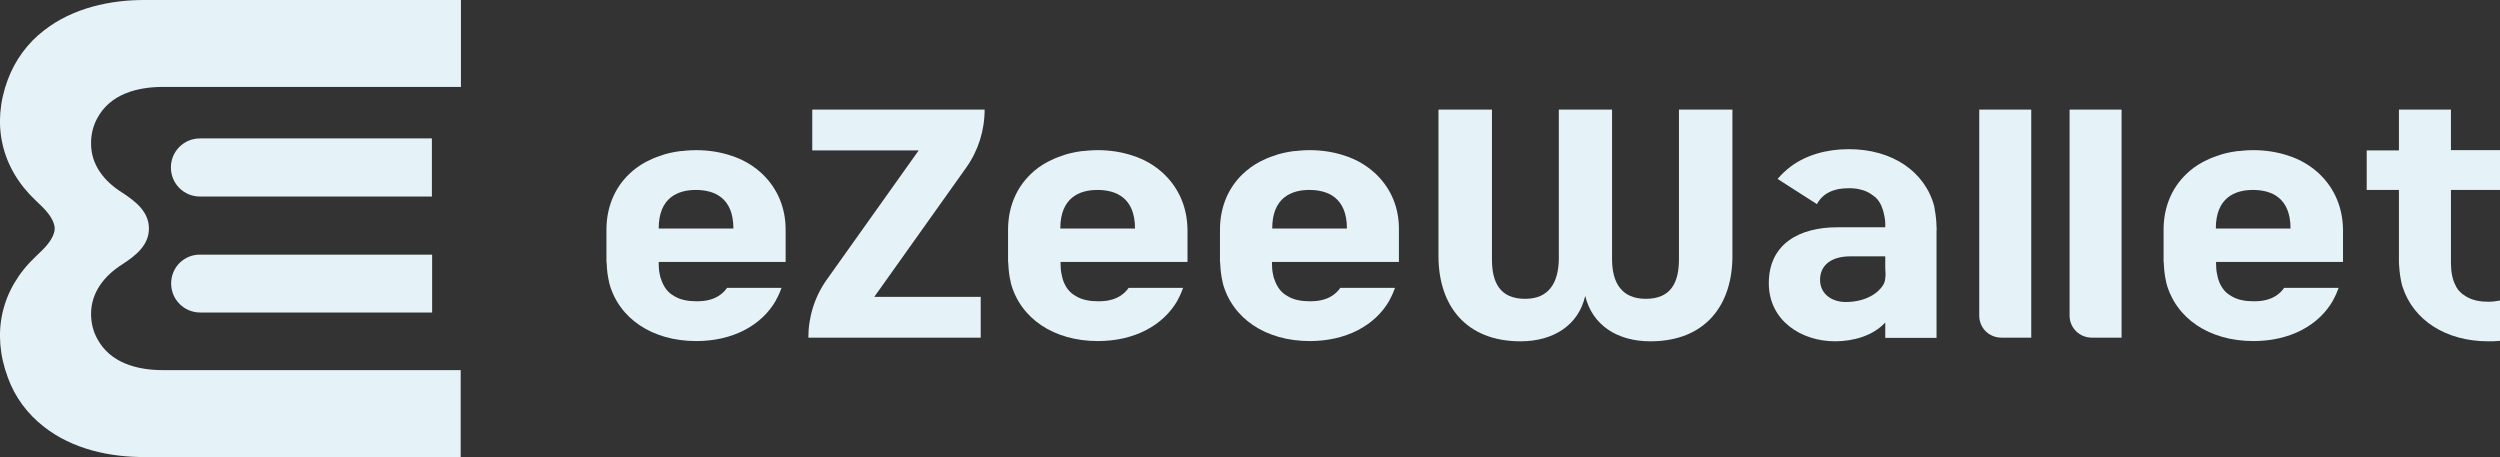 <?xml version="1.0" encoding="utf-8"?>
<!-- Generator: Adobe Illustrator 28.0.0, SVG Export Plug-In . SVG Version: 6.00 Build 0)  -->
<svg version="1.1" id="Layer_1" xmlns="http://www.w3.org/2000/svg" xmlns:xlink="http://www.w3.org/1999/xlink" x="0px" y="0px"
	 viewBox="0 0 1024 187.2" style="enable-background:new 0 0 1024 187.2;" xml:space="preserve">
<rect x="0" y="0" width="1024" height="187.2" fill="#333333" stroke="none"/>
<style type="text/css">
	.st0{fill:#E5F3F8;}
</style>
<path class="st0" d="M676,139.8c-13.7,0-23.8-6.7-26.7-18.6c-2.7,11.9-12.9,18.6-26.5,18.6c-22.5,0-33.6-14.8-33.6-34.9v-60h21.9
	v61.3c0,9.7,3.4,16.2,13.6,16.2c9.7,0,13.6-6.5,13.8-16.2V44.9h21.8v61.3c0,9.7,4,16.2,13.8,16.2c10.2,0,13.6-6.5,13.6-16.2V44.9
	h21.9v60C709.6,125,698.5,139.8,676,139.8"/>
<path class="st0" d="M395.8,68.6c4.9-6.9,7.5-15.2,7.5-23.7h-70.6v16.7h43.6l-37.7,53c-4.9,6.9-7.5,15.2-7.5,23.7h70.6v-16.7h-43.6
	L395.8,68.6z"/>
<path class="st0" d="M1003.9,77.8v24c0,1.9,0,3.8,0,5.7c0,3.8,0.6,7.1,2,9.6l0.1,0.3c0.5,0.8,1,1.6,1.7,2.2c0.4,0.4,0.8,0.8,1.3,1.1
	c0.2,0.2,0.5,0.3,0.8,0.5l0.1,0.1l0.3,0.2c2.7,1.6,5.9,2.1,9,2.1c1.6,0,3.2-0.2,4.8-0.5v16.5c-1.6,0.2-3.2,0.2-4.8,0.2
	c-17.3,0-30.7-8.6-35.1-22.3l-0.1-0.2c-0.7-2.6-1.1-5.3-1.3-8.2c0-0.5-0.1-1.1-0.1-1.6v-0.1c0-0.6,0-1.2,0-1.8c0-6.4,0-27.8,0-27.8
	h-13.2V61.6h13.2V44.9h21.3v16.6h20.1v16.3H1003.9z"/>
<path class="st0" d="M434.3,93.6c0-12.7,7.9-15.8,15.2-15.8c7.5,0,15.4,3.1,15.4,15.8H434.3z M477.1,71.6c-0.4-0.4-0.8-0.8-1.3-1.2
	c-2-1.8-4.3-3.3-6.8-4.6c-1.2-0.6-2.4-1.1-3.7-1.6c-0.4-0.1-0.8-0.3-1.2-0.4c-4.4-1.5-9.3-2.3-14.6-2.3c-1.4,0-2.8,0.1-4.1,0.2
	c-0.8,0.1-1.5,0.2-2.3,0.2c-3,0.4-5.8,1-8.4,2l0,0c-1,0.3-1.9,0.7-2.9,1.1c-0.9,0.4-1.8,0.9-2.7,1.3c-2.6,1.4-5,3.1-7,5.1
	c-5.8,5.6-9.2,13.4-9.2,22.7v6.5v6.5c0,0.3,0.1,0.5,0.1,0.8c0.1,2.7,0.4,5.3,1,7.7v0.2c3.9,14.7,17.7,23.9,35.7,23.9
	c14.8,0,26.8-6.3,32.7-16.8v-0.1c0.9-1.6,1.6-3.2,2.2-4.9h-22.3c-1.8,2.6-4.4,4.2-7.2,4.9c-1.7,0.5-3.6,0.6-5.4,0.6
	c-3.1,0-6.4-0.5-9-2.1l-0.3-0.2c-2.2-1.2-3.7-3.2-4.7-5.6c-0.2-0.6-0.5-1.3-0.6-1.9c-0.1-0.4-0.2-0.9-0.3-1.4
	c-0.3-1.3-0.4-2.9-0.4-4.5v-0.4h52v-0.2v-6.5v-6.5C486.3,85,482.9,77.3,477.1,71.6"/>
<path class="st0" d="M772.2,114.1c-0.1,1-0.4,1.9-0.9,2.7c-2,3.3-7.2,6.9-15.3,6.9c-5.6,0-10.5-3.2-10.5-9.1s4.5-9.6,12.4-9.6h14.3
	v4.8C772.3,111.2,772.4,112.6,772.2,114.1 M793.2,93c0-1.2-0.1-2.3-0.2-3.5c-0.1-0.8-0.2-1.6-0.3-2.4c-0.1-0.4-0.2-0.8-0.2-1.2
	c0-0.4-0.2-0.8-0.2-1.1v-0.2c-3.8-14.4-17.3-23.5-35-23.5c-9.4,0-17.6,2.5-23.8,7.1c-2,1.5-3.8,3.2-5.4,5.1l16.1,10.3
	c1.8-3.3,4.6-5.1,7.8-5.9c0.4-0.1,0.9-0.2,1.3-0.3c1.3-0.2,2.6-0.3,4-0.3c1.5,0,3.1,0.1,4.6,0.5c0.4,0.1,0.7,0.2,1.1,0.3
	c1.1,0.3,2.1,0.8,3.1,1.4l0.3,0.2l0.1,0.1c0.2,0.1,0.4,0.3,0.6,0.4c1.4,0.9,2.4,2.1,3.1,3.5c0.2,0.3,0.3,0.5,0.4,0.8
	c0.1,0.3,0.2,0.5,0.3,0.8c0.2,0.6,0.5,1.2,0.6,1.9c0.1,0.4,0.2,0.9,0.3,1.3c0.1,0.3,0.1,0.7,0.2,1v0.1c0.1,0.7,0.2,1.3,0.2,2.1
	c0,0.4,0,0.8,0,1.2v0.4h-19.7c-15.2,0-28,6.6-28,22.9c0,15.4,13.4,23.8,27.1,23.8c7.5,0,15.5-2.2,20.6-7.7v6.3h21V94.3
	C793.3,93.8,793.3,93.4,793.2,93"/>
<path class="st0" d="M269.8,93.6c0-12.7,7.9-15.8,15.2-15.8c7.5,0,15.4,3.1,15.4,15.8H269.8z M312.6,71.6c-0.4-0.4-0.8-0.8-1.3-1.2
	c-2-1.8-4.3-3.3-6.8-4.6c-1.2-0.6-2.4-1.1-3.7-1.6c-0.4-0.1-0.8-0.3-1.2-0.4c-4.4-1.5-9.3-2.3-14.6-2.3c-1.4,0-2.8,0.1-4.1,0.2
	c-0.8,0.1-1.5,0.2-2.3,0.2c-3,0.4-5.8,1-8.4,2l0,0c-1,0.3-1.9,0.7-2.9,1.1c-0.9,0.4-1.8,0.9-2.7,1.3c-2.6,1.4-5,3.1-7,5.1
	c-5.8,5.6-9.2,13.4-9.2,22.7v6.5v6.5c0,0.3,0.1,0.5,0.1,0.8c0.1,2.7,0.4,5.3,1,7.7v0.2c3.9,14.7,17.7,23.9,35.7,23.9
	c14.8,0,26.8-6.3,32.7-16.8v-0.1c0.2-0.4,0.5-0.9,0.7-1.3c0.6-1.2,1.1-2.4,1.5-3.6h-22.3c-1.8,2.6-4.4,4.2-7.2,4.9
	c-1.7,0.5-3.6,0.6-5.4,0.6c-3.1,0-6.4-0.5-9-2.1l-0.3-0.2c-2.2-1.2-3.7-3.2-4.7-5.6c-0.2-0.6-0.5-1.3-0.7-1.9
	c-0.1-0.4-0.2-0.9-0.3-1.4c-0.3-1.3-0.4-2.9-0.4-4.5v-0.4h52v-0.2v-6.5v-6.5C321.8,85,318.4,77.3,312.6,71.6"/>
<path class="st0" d="M521.1,93.6c0-12.7,7.9-15.8,15.2-15.8c7.5,0,15.4,3.1,15.4,15.8H521.1z M563.9,71.6c-0.4-0.4-0.8-0.8-1.3-1.2
	c-2-1.8-4.3-3.3-6.8-4.6c-1.2-0.6-2.4-1.1-3.7-1.6c-0.4-0.1-0.8-0.3-1.2-0.4c-4.4-1.5-9.3-2.3-14.6-2.3c-1.4,0-2.8,0.1-4.1,0.2
	c-0.8,0.1-1.5,0.2-2.3,0.2c-3,0.4-5.8,1-8.4,2l0,0c-1,0.3-1.9,0.7-2.9,1.1c-0.9,0.4-1.8,0.9-2.7,1.3c-2.6,1.4-4.9,3.1-7,5.1
	c-5.8,5.6-9.2,13.4-9.2,22.7v6.5v6.5c0,0.3,0.1,0.5,0.1,0.8c0.1,2.7,0.4,5.3,1,7.7v0.2c3.9,14.7,17.7,23.9,35.7,23.9
	c14.8,0,26.8-6.3,32.7-16.8v-0.1c0.9-1.6,1.6-3.2,2.2-4.9H549c-1.8,2.6-4.4,4.2-7.2,4.9c-1.7,0.5-3.6,0.6-5.4,0.6
	c-3.1,0-6.4-0.5-9-2.1l-0.3-0.2c-2.2-1.2-3.7-3.2-4.7-5.6c-0.2-0.6-0.5-1.3-0.7-1.9c-0.1-0.4-0.2-0.9-0.3-1.4
	c-0.3-1.3-0.4-2.9-0.4-4.5v-0.4h52v-0.2v-6.5v-6.5C573.1,85,569.7,77.3,563.9,71.6"/>
<path class="st0" d="M907.6,93.6c0-12.7,7.9-15.8,15.2-15.8c7.5,0,15.4,3.1,15.4,15.8H907.6z M950.4,71.6c-0.4-0.4-0.8-0.8-1.3-1.2
	c-2-1.8-4.3-3.3-6.8-4.6c-1.2-0.6-2.4-1.1-3.7-1.6c-0.4-0.1-0.8-0.3-1.2-0.4c-4.4-1.5-9.3-2.3-14.6-2.3c-1.4,0-2.8,0.1-4.1,0.2
	c-0.8,0.1-1.5,0.2-2.3,0.2c-3,0.4-5.8,1-8.4,2l0,0c-1,0.3-1.9,0.7-2.9,1.1c-0.9,0.4-1.8,0.9-2.7,1.3c-2.6,1.4-5,3.1-7,5.1
	c-5.8,5.6-9.2,13.4-9.2,22.7v6.5v6.5c0,0.3,0.1,0.5,0.1,0.8c0.1,2.7,0.4,5.3,1,7.7v0.2c3.9,14.7,17.7,23.9,35.7,23.9
	c14.8,0,26.8-6.3,32.7-16.8v-0.1c0.9-1.6,1.6-3.2,2.2-4.9h-22.3c-1.8,2.6-4.4,4.2-7.2,4.9c-1.7,0.5-3.6,0.6-5.4,0.6
	c-3.1,0-6.4-0.5-9-2.1l-0.3-0.2c-2.2-1.2-3.7-3.2-4.7-5.6c-0.2-0.6-0.5-1.3-0.6-1.9c-0.1-0.4-0.2-0.9-0.3-1.4
	c-0.3-1.3-0.4-2.9-0.4-4.5v-0.4h52v-0.2v-6.5v-6.5C959.6,85,956.2,77.3,950.4,71.6"/>
<path class="st0" d="M819.8,138.3H832V44.9h-21.3v84.4C810.7,134.3,814.7,138.3,819.8,138.3"/>
<path class="st0" d="M856.8,138.3H869V44.9h-21.3v84.4C847.7,134.3,851.8,138.3,856.8,138.3"/>
<path class="st0" d="M70.1,116.1c0,6.6,5.3,11.9,11.9,11.9h95v-23.7H82C75.4,104.2,70.1,109.5,70.1,116.1"/>
<path class="st0" d="M176.9,56.7h-95C75.3,56.7,70,62,70,68.6s5.3,11.9,11.9,11.9h95V56.7z"/>
<path class="st0" d="M39.8,48.5c-1.7,3.1-2.5,6.6-2.5,10.1c-0.1,9,5.5,15.8,12.9,20.4C55.7,82.6,61,86.8,61,93.6s-5.3,11-10.8,14.6
	c-7.3,4.6-12.9,11.4-12.9,20.4c0,3.5,0.8,7,2.5,10.1c5.3,10,16.4,12.9,26.9,12.9h122v35.6H64.8c-1.7,0-3.4,0-5.2,0
	C45,187.3,29.7,184,18,174.8c-6.7-5.2-11.9-12.1-14.8-20.2c-6.8-18.3-2.7-36.2,11.4-49.5c1.4-1.4,2.9-2.7,4.2-4.2
	c1.4-1.6,2.7-3.4,3.3-5.5c0.2-0.6,0.3-1,0.3-1.8s-0.1-1.2-0.3-1.8c-0.6-2.1-1.9-3.9-3.3-5.5c-1.3-1.5-2.8-2.8-4.2-4.2
	C0.5,68.8-3.6,50.8,3.2,32.6c3-8,8.1-15,14.9-20.2C29.8,3.3,45.1-0.1,59.7,0c1.7,0,3.4,0,5.2,0h123.9v35.6h-122
	C56.2,35.6,45.1,38.5,39.8,48.5"/>
</svg>
